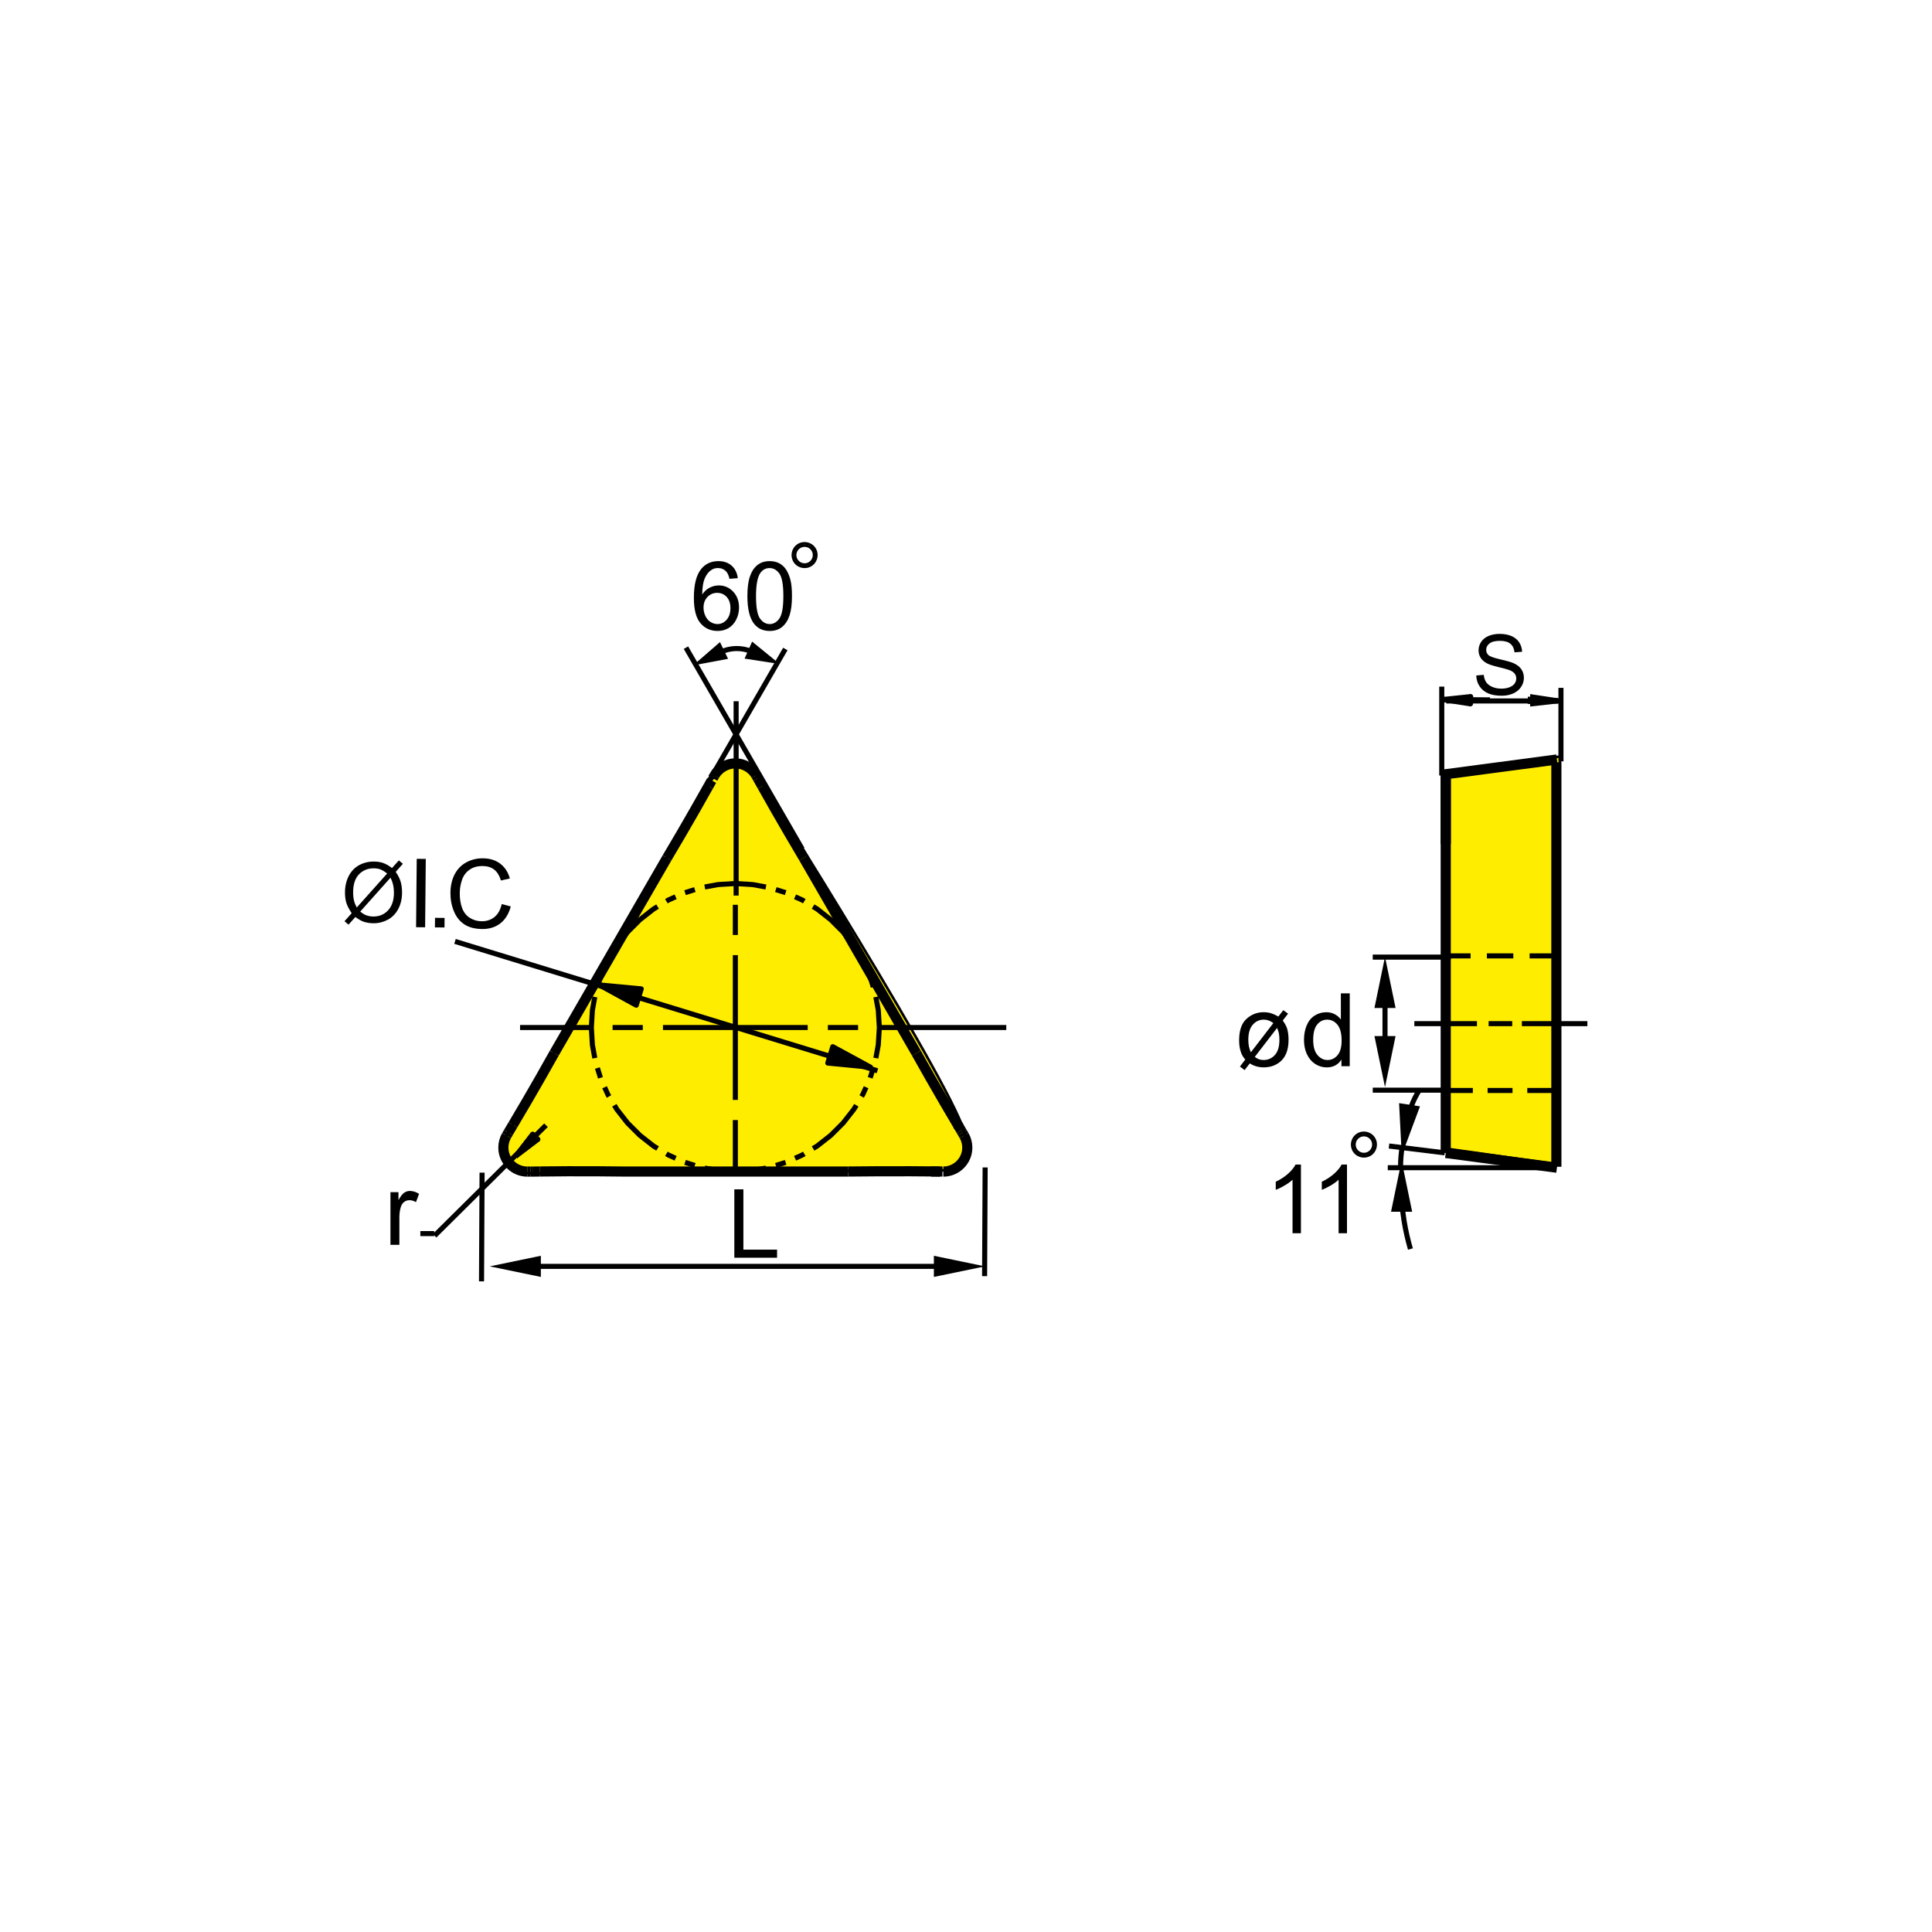 <?xml version="1.0" encoding="iso-8859-1"?>
<!-- Generator: Adobe Illustrator 27.2.0, SVG Export Plug-In . SVG Version: 6.00 Build 0)  -->
<svg version="1.1" xmlns="http://www.w3.org/2000/svg" xmlns:xlink="http://www.w3.org/1999/xlink" x="0px" y="0px"
	 viewBox="0 0 800 800" style="enable-background:new 0 0 800 800;" xml:space="preserve">
<g id="DRW_x5F_ZCC_x5F_Milling_x5F_Insert_x5F_ZCC_x5F_TPMR.svg">
	<polyline style="fill:#FFED00;" points="597.846,322.077 598.787,475.626 645.272,482.201 644.336,329.124 646.212,313.158 	"/>
	<polygon style="fill:none;stroke:#000000;stroke-width:1.067;stroke-miterlimit:22.926;" points="597.846,322.077 
		598.787,475.626 645.272,482.201 644.336,329.124 646.212,313.158 	"/>
	<path style="fill:#FFED00;" d="M294.51,323.022L209.519,470.46c0,0-7.515,14.089,10.8,15.498l169.042-1.408
		c0,0,12.209,1.876,10.327-14.089c-1.876-15.961-85.927-148.847-85.927-148.847C306.255,307.322,297.453,319.728,294.51,323.022"/>
	<path style="fill:none;stroke:#000000;stroke-width:1.067;stroke-miterlimit:22.926;" d="M294.51,323.022L209.519,470.46
		c0,0-7.515,14.089,10.8,15.498l169.042-1.408c0,0,12.209,1.876,10.327-14.089c-1.876-15.961-85.927-148.847-85.927-148.847
		C306.255,307.322,297.453,319.728,294.51,323.022z"/>
	<g>
		<defs>
			<rect id="SVGID_1_" x="142.653" y="224.441" width="514.647" height="306.144"/>
		</defs>
		<clipPath id="SVGID_00000134949433677170558440000014190443238371032742_">
			<use xlink:href="#SVGID_1_"  style="overflow:visible;"/>
		</clipPath>
		
			<line style="clip-path:url(#SVGID_00000134949433677170558440000014190443238371032742_);fill:none;stroke:#000000;stroke-width:2.102;stroke-linejoin:round;stroke-miterlimit:22.926;" x1="626.178" y1="423.867" x2="616.404" y2="423.867"/>
		
			<line style="clip-path:url(#SVGID_00000134949433677170558440000014190443238371032742_);fill:none;stroke:#000000;stroke-width:2.102;stroke-linejoin:round;stroke-miterlimit:22.926;" x1="630.179" y1="423.867" x2="657.296" y2="423.867"/>
		
			<line style="clip-path:url(#SVGID_00000134949433677170558440000014190443238371032742_);fill:none;stroke:#000000;stroke-width:2.102;stroke-linejoin:round;stroke-miterlimit:22.926;" x1="611.576" y1="423.867" x2="585.651" y2="423.867"/>
		
			<line style="clip-path:url(#SVGID_00000134949433677170558440000014190443238371032742_);fill:none;stroke:#000000;stroke-width:2.102;stroke-linejoin:round;stroke-miterlimit:22.926;" x1="598.225" y1="451.411" x2="568.425" y2="451.411"/>
		
			<line style="clip-path:url(#SVGID_00000134949433677170558440000014190443238371032742_);fill:none;stroke:#000000;stroke-width:2.102;stroke-linejoin:round;stroke-miterlimit:22.926;" x1="598.225" y1="396.322" x2="568.425" y2="396.322"/>
		
			<line style="clip-path:url(#SVGID_00000134949433677170558440000014190443238371032742_);fill:none;stroke:#000000;stroke-width:2.102;stroke-linejoin:round;stroke-miterlimit:22.926;" x1="598.229" y1="477.367" x2="575.157" y2="474.537"/>
		
			<line style="clip-path:url(#SVGID_00000134949433677170558440000014190443238371032742_);fill:none;stroke:#000000;stroke-width:2.102;stroke-linejoin:round;stroke-miterlimit:22.926;" x1="643.301" y1="483.519" x2="574.645" y2="483.519"/>
		
			<line style="clip-path:url(#SVGID_00000134949433677170558440000014190443238371032742_);fill:none;stroke:#000000;stroke-width:2.102;stroke-linejoin:round;stroke-miterlimit:22.926;" x1="646.357" y1="315.264" x2="646.357" y2="284.826"/>
		
			<line style="clip-path:url(#SVGID_00000134949433677170558440000014190443238371032742_);fill:none;stroke:#000000;stroke-width:2.102;stroke-linejoin:round;stroke-miterlimit:22.926;" x1="597.001" y1="321.123" x2="597.001" y2="284.299"/>
		
			<line style="clip-path:url(#SVGID_00000134949433677170558440000014190443238371032742_);fill:none;stroke:#000000;stroke-width:2.102;stroke-linejoin:round;stroke-miterlimit:22.926;" x1="598.648" y1="451.411" x2="600.749" y2="451.411"/>
		
			<line style="clip-path:url(#SVGID_00000134949433677170558440000014190443238371032742_);fill:none;stroke:#000000;stroke-width:2.102;stroke-linejoin:round;stroke-miterlimit:22.926;" x1="600.749" y1="396.322" x2="598.648" y2="396.322"/>
	</g>
	<polyline style="fill:none;stroke:#000000;stroke-width:4.203;stroke-linejoin:round;stroke-miterlimit:22.926;" points="
		644.691,314.495 598.647,320.597 598.647,349.563 	"/>
	
		<line style="fill:none;stroke:#000000;stroke-width:4.203;stroke-linejoin:round;stroke-miterlimit:22.926;" x1="598.648" y1="477.422" x2="644.691" y2="483.524"/>
	
		<line style="fill:none;stroke:#000000;stroke-width:4.203;stroke-linejoin:round;stroke-miterlimit:22.926;" x1="598.648" y1="320.597" x2="598.648" y2="322.523"/>
	<polyline style="fill:none;stroke:#000000;stroke-width:4.203;stroke-linejoin:round;stroke-miterlimit:22.926;" points="
		598.648,477.422 598.648,471.666 598.648,322.523 	"/>
	
		<line style="fill:none;stroke:#000000;stroke-width:4.203;stroke-linejoin:round;stroke-miterlimit:22.926;" x1="644.457" y1="483.132" x2="644.457" y2="315.638"/>
	
		<line style="fill:none;stroke:#000000;stroke-width:2.102;stroke-linejoin:round;stroke-miterlimit:22.926;" x1="646.581" y1="290.249" x2="598.841" y2="290.253"/>
	
		<line style="fill:none;stroke:#000000;stroke-width:2.102;stroke-linejoin:round;stroke-miterlimit:22.926;" x1="597.523" y1="289.659" x2="616.98" y2="289.808"/>
	<polyline style="fill:none;stroke:#000000;stroke-width:2.102;stroke-linejoin:round;stroke-miterlimit:22.926;" points="
		597.523,289.659 608.889,291.45 608.97,288.449 597.523,289.659 	"/>
	
		<line style="fill:none;stroke:#000000;stroke-width:2.102;stroke-linejoin:round;stroke-miterlimit:22.926;" x1="608.894" y1="291.401" x2="608.489" y2="291.387"/>
	
		<line style="fill:none;stroke:#000000;stroke-width:2.102;stroke-linejoin:round;stroke-miterlimit:22.926;" x1="608.894" y1="291.401" x2="608.489" y2="291.387"/>
	
		<line style="fill:none;stroke:#000000;stroke-width:2.102;stroke-linejoin:round;stroke-miterlimit:22.926;" x1="608.935" y1="289.956" x2="597.522" y2="289.659"/>
	
		<line style="fill:none;stroke:#000000;stroke-width:2.102;stroke-linejoin:round;stroke-miterlimit:22.926;" x1="608.97" y1="288.503" x2="608.57" y2="288.494"/>
	
		<line style="fill:none;stroke:#000000;stroke-width:2.102;stroke-linejoin:round;stroke-miterlimit:22.926;" x1="608.97" y1="288.503" x2="608.57" y2="288.494"/>
	
		<line style="fill:none;stroke:#000000;stroke-width:2.102;stroke-linejoin:round;stroke-miterlimit:22.926;" x1="645.083" y1="290.208" x2="633.702" y2="288.494"/>
	
		<line style="fill:none;stroke:#000000;stroke-width:2.102;stroke-linejoin:round;stroke-miterlimit:22.926;" x1="633.644" y1="291.496" x2="645.083" y2="290.209"/>
	
		<line style="fill:none;stroke:#000000;stroke-width:2.102;stroke-linejoin:round;stroke-miterlimit:22.926;" x1="633.671" y1="289.993" x2="645.083" y2="290.209"/>
	
		<line style="fill:none;stroke:#000000;stroke-width:2.102;stroke-linejoin:round;stroke-miterlimit:22.926;" x1="633.671" y1="289.993" x2="645.083" y2="290.209"/>
	
		<line style="fill:none;stroke:#000000;stroke-width:2.102;stroke-linejoin:round;stroke-miterlimit:22.926;" x1="633.702" y1="288.494" x2="633.644" y2="291.496"/>
	
		<line style="fill:none;stroke:#000000;stroke-width:2.102;stroke-linejoin:round;stroke-miterlimit:22.926;" x1="633.702" y1="288.544" x2="634.103" y2="288.548"/>
	
		<line style="fill:none;stroke:#000000;stroke-width:2.102;stroke-linejoin:round;stroke-miterlimit:22.926;" x1="633.702" y1="288.544" x2="634.103" y2="288.548"/>
	
		<line style="fill:none;stroke:#000000;stroke-width:2.102;stroke-linejoin:round;stroke-miterlimit:22.926;" x1="633.644" y1="291.441" x2="634.049" y2="291.451"/>
	
		<line style="fill:none;stroke:#000000;stroke-width:2.102;stroke-linejoin:round;stroke-miterlimit:22.926;" x1="633.644" y1="291.441" x2="634.049" y2="291.451"/>
	<path style="fill:none;stroke:#000000;stroke-width:2.102;stroke-linejoin:round;stroke-miterlimit:22.926;" d="M580.368,493.365
		c0,7.943,1.53,16.493,3.667,23.823"/>
	<polyline points="580.373,480.594 584.747,501.758 575.999,501.758 	"/>
	<path style="fill:none;stroke:#000000;stroke-width:2.102;stroke-linejoin:round;stroke-miterlimit:22.926;" d="M580.602,474.839
		c-0.437,2.835-0.662,5.67-0.662,8.474"/>
	<path style="fill:none;stroke:#000000;stroke-width:2.102;stroke-linejoin:round;stroke-miterlimit:22.926;" d="M587.901,451.083
		c-2.759,4.239-4.716,9.428-5.526,14.67"/>
	<polyline points="580.44,478.371 587.982,458.117 579.333,456.794 	"/>
	<path style="fill:none;stroke:#000000;stroke-width:1.067;stroke-miterlimit:22.926;" d="M568.767,471.158
		c1.539,2.196,0.999,5.252-1.202,6.786s-5.251,0.99-6.79-1.202c-1.53-2.201-0.995-5.251,1.206-6.786
		C564.177,468.413,567.228,468.957,568.767,471.158z"/>
	<path style="fill:none;stroke:#000000;stroke-width:1.067;stroke-miterlimit:22.926;" d="M568.002,471.693
		c1.237,1.778,0.801,4.239-0.977,5.481c-1.773,1.242-4.234,0.806-5.476-0.967c-1.242-1.782-0.806-4.243,0.967-5.485
		C564.294,469.48,566.756,469.916,568.002,471.693z"/>
	
		<line style="fill:none;stroke:#000000;stroke-width:2.102;stroke-linejoin:round;stroke-miterlimit:22.926;" x1="573.501" y1="408.99" x2="573.501" y2="437.399"/>
	<polyline points="573.501,396.224 577.875,417.387 569.127,417.387 	"/>
	<polyline points="573.501,450.165 577.875,429.006 569.127,429.006 	"/>
	
		<line style="fill:none;stroke:#000000;stroke-width:2.102;stroke-linejoin:round;stroke-miterlimit:22.926;" x1="304.487" y1="425.474" x2="304.487" y2="395.508"/>
	
		<line style="fill:none;stroke:#000000;stroke-width:2.102;stroke-linejoin:round;stroke-miterlimit:22.926;" x1="304.487" y1="425.474" x2="304.487" y2="455.439"/>
	
		<line style="fill:none;stroke:#000000;stroke-width:2.102;stroke-linejoin:round;stroke-miterlimit:22.926;" x1="304.487" y1="387.161" x2="304.487" y2="374.646"/>
	
		<line style="fill:none;stroke:#000000;stroke-width:2.102;stroke-linejoin:round;stroke-miterlimit:22.926;" x1="304.487" y1="463.778" x2="304.487" y2="484.892"/>
	
		<line style="fill:none;stroke:#000000;stroke-width:2.102;stroke-linejoin:round;stroke-miterlimit:22.926;" x1="304.815" y1="370.83" x2="304.815" y2="290.357"/>
	
		<line style="fill:none;stroke:#000000;stroke-width:2.102;stroke-linejoin:round;stroke-miterlimit:22.926;" x1="304.487" y1="425.474" x2="274.521" y2="425.474"/>
	
		<line style="fill:none;stroke:#000000;stroke-width:2.102;stroke-linejoin:round;stroke-miterlimit:22.926;" x1="266.174" y1="425.474" x2="253.659" y2="425.474"/>
	
		<line style="fill:none;stroke:#000000;stroke-width:2.102;stroke-linejoin:round;stroke-miterlimit:22.926;" x1="245.312" y1="425.474" x2="215.346" y2="425.474"/>
	
		<line style="fill:none;stroke:#000000;stroke-width:2.102;stroke-linejoin:round;stroke-miterlimit:22.926;" x1="304.487" y1="425.474" x2="334.452" y2="425.474"/>
	
		<line style="fill:none;stroke:#000000;stroke-width:2.102;stroke-linejoin:round;stroke-miterlimit:22.926;" x1="342.8" y1="425.474" x2="355.319" y2="425.474"/>
	
		<line style="fill:none;stroke:#000000;stroke-width:2.102;stroke-linejoin:round;stroke-miterlimit:22.926;" x1="363.671" y1="425.474" x2="416.676" y2="425.474"/>
	
		<line style="fill:none;stroke:#000000;stroke-width:2.102;stroke-linejoin:round;stroke-miterlimit:22.926;" x1="199.619" y1="485.567" x2="199.389" y2="530.576"/>
	
		<line style="fill:none;stroke:#000000;stroke-width:2.102;stroke-linejoin:round;stroke-miterlimit:22.926;" x1="407.928" y1="483.415" x2="407.703" y2="528.42"/>
	
		<line style="fill:none;stroke:#000000;stroke-width:2.102;stroke-linejoin:round;stroke-miterlimit:22.926;" x1="285.281" y1="337.863" x2="325.191" y2="268.734"/>
	
		<line style="fill:none;stroke:#000000;stroke-width:2.102;stroke-linejoin:round;stroke-miterlimit:22.926;" x1="332.18" y1="351.552" x2="284.039" y2="268.185"/>
	<polyline style="fill:none;stroke:#000000;stroke-width:2.102;stroke-linejoin:round;stroke-miterlimit:22.926;" points="
		364.116,425.473 363.675,418.287 362.676,412.81 	"/>
	
		<line style="fill:none;stroke:#000000;stroke-width:2.102;stroke-linejoin:round;stroke-miterlimit:22.926;" x1="361.601" y1="408.706" x2="360.332" y2="404.643"/>
	<polyline style="fill:none;stroke:#000000;stroke-width:2.102;stroke-linejoin:round;stroke-miterlimit:22.926;" points="
		358.626,400.75 357.281,397.762 356.777,396.925 	"/>
	<polyline style="fill:none;stroke:#000000;stroke-width:2.102;stroke-linejoin:round;stroke-miterlimit:22.926;" points="
		354.572,393.28 353.559,391.602 349.118,385.936 344.024,380.847 338.358,376.401 336.675,375.389 	"/>
	<polyline style="fill:none;stroke:#000000;stroke-width:2.102;stroke-linejoin:round;stroke-miterlimit:22.926;" points="
		333.039,373.188 332.198,372.679 329.21,371.338 	"/>
	
		<line style="fill:none;stroke:#000000;stroke-width:2.102;stroke-linejoin:round;stroke-miterlimit:22.926;" x1="325.317" y1="369.633" x2="321.254" y2="368.355"/>
	<polyline style="fill:none;stroke:#000000;stroke-width:2.102;stroke-linejoin:round;stroke-miterlimit:22.926;" points="
		317.15,367.284 311.678,366.285 304.487,365.844 297.296,366.285 291.828,367.284 	"/>
	
		<line style="fill:none;stroke:#000000;stroke-width:2.102;stroke-linejoin:round;stroke-miterlimit:22.926;" x1="287.72" y1="368.355" x2="283.661" y2="369.633"/>
	<polyline style="fill:none;stroke:#000000;stroke-width:2.102;stroke-linejoin:round;stroke-miterlimit:22.926;" points="
		279.764,371.338 276.776,372.68 275.939,373.188 	"/>
	<polyline style="fill:none;stroke:#000000;stroke-width:2.102;stroke-linejoin:round;stroke-miterlimit:22.926;" points="
		272.298,375.389 270.615,376.401 264.95,380.847 259.856,385.937 255.414,391.602 254.402,393.281 	"/>
	<polyline style="fill:none;stroke:#000000;stroke-width:2.102;stroke-linejoin:round;stroke-miterlimit:22.926;" points="
		252.201,396.926 251.693,397.763 250.347,400.751 	"/>
	
		<line style="fill:none;stroke:#000000;stroke-width:2.102;stroke-linejoin:round;stroke-miterlimit:22.926;" x1="248.642" y1="404.643" x2="247.373" y2="408.707"/>
	<polyline style="fill:none;stroke:#000000;stroke-width:2.102;stroke-linejoin:round;stroke-miterlimit:22.926;" points="
		246.297,412.811 245.298,418.287 244.862,425.474 245.298,432.665 246.297,438.141 	"/>
	
		<line style="fill:none;stroke:#000000;stroke-width:2.102;stroke-linejoin:round;stroke-miterlimit:22.926;" x1="247.373" y1="442.245" x2="248.642" y2="446.309"/>
	<polyline style="fill:none;stroke:#000000;stroke-width:2.102;stroke-linejoin:round;stroke-miterlimit:22.926;" points="
		250.347,450.197 251.693,453.181 252.201,454.022 	"/>
	<polyline style="fill:none;stroke:#000000;stroke-width:2.102;stroke-linejoin:round;stroke-miterlimit:22.926;" points="
		254.402,457.662 255.414,459.345 259.856,465.011 264.95,470.101 270.615,474.551 272.298,475.559 	"/>
	<polyline style="fill:none;stroke:#000000;stroke-width:2.102;stroke-linejoin:round;stroke-miterlimit:22.926;" points="
		275.939,477.759 276.776,478.268 279.764,479.614 	"/>
	
		<line style="fill:none;stroke:#000000;stroke-width:2.102;stroke-linejoin:round;stroke-miterlimit:22.926;" x1="283.661" y1="481.319" x2="287.72" y2="482.593"/>
	<polyline style="fill:none;stroke:#000000;stroke-width:2.102;stroke-linejoin:round;stroke-miterlimit:22.926;" points="
		291.828,483.668 297.296,484.662 304.487,485.103 311.678,484.662 317.15,483.668 	"/>
	
		<line style="fill:none;stroke:#000000;stroke-width:2.102;stroke-linejoin:round;stroke-miterlimit:22.926;" x1="321.254" y1="482.592" x2="325.317" y2="481.319"/>
	<polyline style="fill:none;stroke:#000000;stroke-width:2.102;stroke-linejoin:round;stroke-miterlimit:22.926;" points="
		329.21,479.613 332.198,478.268 333.039,477.759 	"/>
	<polyline style="fill:none;stroke:#000000;stroke-width:2.102;stroke-linejoin:round;stroke-miterlimit:22.926;" points="
		336.675,475.559 338.358,474.551 344.024,470.101 349.118,465.011 353.559,459.345 354.572,457.662 	"/>
	<polyline style="fill:none;stroke:#000000;stroke-width:2.102;stroke-linejoin:round;stroke-miterlimit:22.926;" points="
		356.777,454.022 357.281,453.181 358.626,450.197 	"/>
	
		<line style="fill:none;stroke:#000000;stroke-width:2.102;stroke-linejoin:round;stroke-miterlimit:22.926;" x1="360.332" y1="446.309" x2="361.601" y2="442.246"/>
	<polyline style="fill:none;stroke:#000000;stroke-width:2.102;stroke-linejoin:round;stroke-miterlimit:22.926;" points="
		362.676,438.141 363.675,432.665 364.116,425.474 	"/>
	<path style="fill:none;stroke:#000000;stroke-width:4.203;stroke-linejoin:round;stroke-miterlimit:22.926;" d="M390.594,485.13
		c5.472,0,9.945-4.464,9.945-9.945c0-1.701-0.468-3.497-1.323-4.968"/>
	
		<line style="fill:none;stroke:#000000;stroke-width:4.203;stroke-linejoin:round;stroke-miterlimit:22.926;" x1="398.528" y1="469.047" x2="399.207" y2="470.217"/>
	<polyline style="fill:none;stroke:#000000;stroke-width:4.203;stroke-linejoin:round;stroke-miterlimit:22.926;" points="
		351.161,485.103 364.175,484.995 377.229,484.991 390.257,485.09 	"/>
	<polyline style="fill:none;stroke:#000000;stroke-width:4.203;stroke-linejoin:round;stroke-miterlimit:22.926;" points="
		351.161,485.103 257.817,485.103 246.396,484.995 234.948,484.991 223.523,485.09 	"/>
	
		<line style="fill:none;stroke:#000000;stroke-width:4.203;stroke-linejoin:round;stroke-miterlimit:22.926;" x1="220.778" y1="485.126" x2="223.527" y2="485.09"/>
	
		<line style="fill:none;stroke:#000000;stroke-width:4.203;stroke-linejoin:round;stroke-miterlimit:22.926;" x1="219.734" y1="485.135" x2="220.773" y2="485.126"/>
	
		<line style="fill:none;stroke:#000000;stroke-width:4.203;stroke-linejoin:round;stroke-miterlimit:22.926;" x1="219.734" y1="485.135" x2="218.375" y2="485.135"/>
	<polyline style="fill:none;stroke:#000000;stroke-width:4.203;stroke-linejoin:round;stroke-miterlimit:22.926;" points="
		389.24,485.135 388.2,485.126 385.451,485.09 	"/>
	<polyline style="fill:none;stroke:#000000;stroke-width:4.203;stroke-linejoin:round;stroke-miterlimit:22.926;" points="
		379.461,436.08 385.271,446.367 391.188,456.623 397.182,466.802 	"/>
	
		<line style="fill:none;stroke:#000000;stroke-width:4.203;stroke-linejoin:round;stroke-miterlimit:22.926;" x1="398.001" y1="468.147" x2="396.597" y2="465.785"/>
	
		<line style="fill:none;stroke:#000000;stroke-width:4.203;stroke-linejoin:round;stroke-miterlimit:22.926;" x1="398.528" y1="469.047" x2="397.997" y2="468.147"/>
	
		<line style="fill:none;stroke:#000000;stroke-width:4.203;stroke-linejoin:round;stroke-miterlimit:22.926;" x1="313.775" y1="322.253" x2="313.1" y2="321.078"/>
	<polyline style="fill:none;stroke:#000000;stroke-width:4.203;stroke-linejoin:round;stroke-miterlimit:22.926;" points="
		313.775,322.253 314.288,323.153 315.633,325.552 	"/>
	<polyline style="fill:none;stroke:#000000;stroke-width:4.203;stroke-linejoin:round;stroke-miterlimit:22.926;" points="
		332.788,355.247 326.991,345.41 321.258,335.496 315.629,325.551 	"/>
	
		<line style="fill:none;stroke:#000000;stroke-width:4.203;stroke-linejoin:round;stroke-miterlimit:22.926;" x1="379.461" y1="436.08" x2="332.787" y2="355.242"/>
	<path style="fill:none;stroke:#000000;stroke-width:4.203;stroke-linejoin:round;stroke-miterlimit:22.926;" d="M209.757,470.222
		c-0.855,1.472-1.319,3.258-1.319,4.968c0,5.477,4.464,9.945,9.936,9.945"/>
	
		<line style="fill:none;stroke:#000000;stroke-width:4.203;stroke-linejoin:round;stroke-miterlimit:22.926;" x1="210.45" y1="469.047" x2="209.766" y2="470.217"/>
	<polyline style="fill:none;stroke:#000000;stroke-width:4.203;stroke-linejoin:round;stroke-miterlimit:22.926;" points="
		229.517,436.08 223.901,446.025 218.181,455.948 212.381,465.79 	"/>
	
		<line style="fill:none;stroke:#000000;stroke-width:4.203;stroke-linejoin:round;stroke-miterlimit:22.926;" x1="229.517" y1="436.08" x2="276.191" y2="355.242"/>
	<polyline style="fill:none;stroke:#000000;stroke-width:4.203;stroke-linejoin:round;stroke-miterlimit:22.926;" points="
		276.191,355.247 281.991,345.41 287.72,335.496 293.34,325.551 	"/>
	
		<line style="fill:none;stroke:#000000;stroke-width:4.203;stroke-linejoin:round;stroke-miterlimit:22.926;" x1="294.69" y1="323.153" x2="293.345" y2="325.551"/>
	
		<line style="fill:none;stroke:#000000;stroke-width:4.203;stroke-linejoin:round;stroke-miterlimit:22.926;" x1="295.203" y1="322.253" x2="295.878" y2="321.078"/>
	<polyline style="fill:none;stroke:#000000;stroke-width:4.203;stroke-linejoin:round;stroke-miterlimit:22.926;" points="
		210.45,469.047 210.977,468.147 212.381,465.785 	"/>
	<path style="fill:none;stroke:#000000;stroke-width:4.203;stroke-linejoin:round;stroke-miterlimit:22.926;" d="M313.109,321.073
		c-1.751-3.024-5.085-4.968-8.622-4.968c-3.533,0-6.867,1.944-8.618,4.968"/>
	
		<line style="fill:none;stroke:#000000;stroke-width:2.102;stroke-linejoin:round;stroke-miterlimit:22.926;" x1="179.792" y1="510.807" x2="174.059" y2="510.807"/>
	
		<line style="fill:none;stroke:#000000;stroke-width:2.102;stroke-linejoin:round;stroke-miterlimit:22.926;" x1="226.088" y1="465.928" x2="179.949" y2="511.685"/>
	<polyline style="fill:none;stroke:#000000;stroke-width:2.102;stroke-linejoin:round;stroke-miterlimit:22.926;" points="
		213.51,478.776 222.713,471.778 220.584,469.637 213.51,478.776 	"/>
	
		<line style="fill:none;stroke:#000000;stroke-width:2.102;stroke-linejoin:round;stroke-miterlimit:22.926;" x1="222.672" y1="471.742" x2="222.384" y2="472.026"/>
	
		<line style="fill:none;stroke:#000000;stroke-width:2.102;stroke-linejoin:round;stroke-miterlimit:22.926;" x1="222.672" y1="471.742" x2="222.384" y2="472.026"/>
	
		<line style="fill:none;stroke:#000000;stroke-width:2.102;stroke-linejoin:round;stroke-miterlimit:22.926;" x1="222.465" y1="471.54" x2="220.611" y2="473.381"/>
	
		<line style="fill:none;stroke:#000000;stroke-width:2.102;stroke-linejoin:round;stroke-miterlimit:22.926;" x1="222.263" y1="471.333" x2="218.834" y2="474.726"/>
	
		<line style="fill:none;stroke:#000000;stroke-width:2.102;stroke-linejoin:round;stroke-miterlimit:22.926;" x1="222.061" y1="471.126" x2="217.061" y2="476.08"/>
	
		<line style="fill:none;stroke:#000000;stroke-width:2.102;stroke-linejoin:round;stroke-miterlimit:22.926;" x1="221.854" y1="470.919" x2="215.283" y2="477.43"/>
	
		<line style="fill:none;stroke:#000000;stroke-width:2.102;stroke-linejoin:round;stroke-miterlimit:22.926;" x1="221.651" y1="470.716" x2="213.511" y2="478.776"/>
	
		<line style="fill:none;stroke:#000000;stroke-width:2.102;stroke-linejoin:round;stroke-miterlimit:22.926;" x1="220.621" y1="469.677" x2="220.333" y2="469.965"/>
	
		<line style="fill:none;stroke:#000000;stroke-width:2.102;stroke-linejoin:round;stroke-miterlimit:22.926;" x1="220.621" y1="469.677" x2="220.333" y2="469.965"/>
	
		<line style="fill:none;stroke:#000000;stroke-width:2.102;stroke-linejoin:round;stroke-miterlimit:22.926;" x1="220.828" y1="469.884" x2="218.969" y2="471.725"/>
	
		<line style="fill:none;stroke:#000000;stroke-width:2.102;stroke-linejoin:round;stroke-miterlimit:22.926;" x1="221.03" y1="470.091" x2="217.606" y2="473.488"/>
	
		<line style="fill:none;stroke:#000000;stroke-width:2.102;stroke-linejoin:round;stroke-miterlimit:22.926;" x1="221.237" y1="470.298" x2="216.242" y2="475.253"/>
	
		<line style="fill:none;stroke:#000000;stroke-width:2.102;stroke-linejoin:round;stroke-miterlimit:22.926;" x1="221.444" y1="470.505" x2="214.874" y2="477.017"/>
	
		<line style="fill:none;stroke:#000000;stroke-width:2.102;stroke-linejoin:round;stroke-miterlimit:22.926;" x1="221.651" y1="470.717" x2="213.51" y2="478.776"/>
	
		<line style="fill:none;stroke:#000000;stroke-width:2.102;stroke-linejoin:round;stroke-miterlimit:22.926;" x1="221.651" y1="470.717" x2="213.51" y2="478.776"/>
	
		<line style="fill:none;stroke:#000000;stroke-width:2.102;stroke-linejoin:round;stroke-miterlimit:22.926;" x1="395.094" y1="524.37" x2="215.567" y2="524.37"/>
	<polyline points="386.697,528.749 407.861,524.375 386.697,519.992 	"/>
	<polyline points="202.796,524.375 223.959,528.749 223.959,519.987 	"/>
	<path style="fill:none;stroke:#000000;stroke-width:1.067;stroke-miterlimit:22.926;" d="M337.157,227.055
		c1.539,2.196,0.999,5.243-1.202,6.786c-2.201,1.535-5.247,0.994-6.786-1.202c-1.535-2.205-0.999-5.251,1.201-6.786
		C332.571,224.31,335.618,224.855,337.157,227.055z"/>
	<path style="fill:none;stroke:#000000;stroke-width:1.067;stroke-miterlimit:22.926;" d="M336.392,227.591
		c1.237,1.778,0.801,4.244-0.977,5.481c-1.773,1.242-4.239,0.801-5.477-0.972c-1.242-1.777-0.805-4.239,0.967-5.481
		C332.688,225.381,335.15,225.814,336.392,227.591z"/>
	<path style="fill:none;stroke:#000000;stroke-width:2.102;stroke-miterlimit:22.926;" d="M298.227,270.102
		c4.167-2.007,9.018-2.083,13.248-0.202"/>
	<polyline points="287.04,275.498 298.133,265.881 301.472,272.811 	"/>
	<polyline points="322.824,274.948 311.439,265.674 308.312,272.708 	"/>
	
		<line style="fill:none;stroke:#000000;stroke-width:2.102;stroke-linejoin:round;stroke-miterlimit:22.926;" x1="188.405" y1="389.815" x2="363.32" y2="443.393"/>
	<polyline points="360.458,441.903 344.838,433.412 342.764,440.189 	"/>
	<polygon style="fill:none;stroke:#000000;stroke-width:2.102;stroke-linejoin:round;stroke-miterlimit:22.926;" points="
		360.458,441.903 344.838,433.412 342.764,440.189 	"/>
	<polyline points="248.097,407.829 263.456,416.235 265.526,409.467 	"/>
	<polygon style="fill:none;stroke:#000000;stroke-width:2.102;stroke-linejoin:round;stroke-miterlimit:22.926;" points="
		248.097,407.829 263.456,416.235 265.526,409.467 	"/>
	<path d="M611.292,279.701l3.091-0.265c0.144,1.237,0.481,2.254,1.021,3.056c0.536,0.797,1.368,1.431,2.489,1.922
		c1.125,0.495,2.398,0.738,3.802,0.738c1.251,0,2.353-0.189,3.312-0.558c0.954-0.374,1.674-0.878,2.142-1.525
		c0.464-0.653,0.702-1.359,0.702-2.124c0-0.778-0.221-1.453-0.68-2.034c-0.445-0.585-1.193-1.066-2.223-1.463
		c-0.671-0.257-2.137-0.661-4.415-1.21c-2.272-0.545-3.874-1.066-4.783-1.548c-1.179-0.621-2.061-1.391-2.646-2.309
		c-0.576-0.918-0.864-1.944-0.864-3.082c0-1.247,0.351-2.421,1.062-3.505c0.711-1.089,1.751-1.913,3.109-2.48
		c1.368-0.562,2.88-0.837,4.545-0.837c1.845,0,3.456,0.288,4.86,0.882c1.404,0.589,2.484,1.467,3.24,2.61
		c0.751,1.147,1.161,2.457,1.215,3.91l-3.141,0.234c-0.176-1.566-0.742-2.754-1.724-3.551c-0.967-0.801-2.407-1.201-4.311-1.201
		c-1.984,0-3.424,0.364-4.342,1.089c-0.905,0.729-1.359,1.606-1.359,2.628c0,0.887,0.328,1.624,0.963,2.201
		c0.635,0.571,2.277,1.161,4.945,1.764c2.66,0.603,4.491,1.13,5.485,1.584c1.44,0.666,2.507,1.508,3.195,2.525
		c0.684,1.017,1.026,2.201,1.026,3.523c-0.004,1.323-0.373,2.565-1.129,3.726c-0.76,1.17-1.845,2.07-3.254,2.723
		c-1.422,0.648-3.015,0.967-4.779,0.967c-2.241,0-4.122-0.324-5.634-0.981c-1.517-0.653-2.704-1.638-3.568-2.952
		C611.787,282.851,611.333,281.361,611.292,279.701"/>
	<path d="M538.689,510.65h-3.474v-22.149c-0.837,0.797-1.93,1.593-3.289,2.394c-1.364,0.797-2.588,1.395-3.663,1.791v-3.353
		c1.939-0.922,3.64-2.029,5.103-3.325c1.449-1.31,2.48-2.565,3.087-3.789h2.237"/>
	<path d="M557.76,510.65h-3.474v-22.149c-0.837,0.797-1.931,1.593-3.29,2.394c-1.364,0.797-2.587,1.395-3.663,1.791v-3.353
		c1.94-0.922,3.64-2.029,5.103-3.325c1.449-1.31,2.48-2.565,3.087-3.789h2.237"/>
	<path d="M161.679,515.447v-21.798h3.316v3.299c0.846-1.544,1.638-2.565,2.358-3.051c0.716-0.495,1.503-0.747,2.367-0.747
		c1.251,0,2.511,0.396,3.803,1.193l-1.278,3.438c-0.896-0.545-1.8-0.806-2.709-0.806c-0.814,0-1.534,0.247-2.174,0.725
		c-0.648,0.491-1.098,1.17-1.377,2.025c-0.409,1.31-0.612,2.749-0.612,4.306v11.416"/>
	<polyline points="304.073,520.793 304.073,492.474 307.821,492.474 307.821,517.449 321.767,517.449 321.767,520.793 	"/>
	<path d="M291.315,251.607c0,1.201,0.257,2.344,0.77,3.443c0.509,1.098,1.219,1.922,2.124,2.497
		c0.918,0.572,1.886,0.864,2.885,0.864c1.471,0,2.727-0.594,3.784-1.782c1.053-1.184,1.584-2.79,1.584-4.824
		c0-1.957-0.522-3.501-1.566-4.63c-1.04-1.125-2.349-1.688-3.933-1.688c-1.575,0-2.907,0.562-4,1.688
		C291.864,248.304,291.315,249.78,291.315,251.607 M305.513,239.403l-3.456,0.27c-0.306-1.368-0.747-2.363-1.31-2.975
		c-0.945-0.995-2.106-1.489-3.483-1.489c-1.107,0-2.074,0.31-2.911,0.931c-1.098,0.797-1.957,1.962-2.592,3.496
		c-0.625,1.53-0.958,3.708-0.985,6.539c0.841-1.269,1.863-2.218,3.078-2.835c1.202-0.616,2.475-0.927,3.803-0.927
		c2.317,0,4.293,0.851,5.917,2.561c1.629,1.71,2.448,3.911,2.448,6.615c0,1.778-0.392,3.425-1.156,4.959
		c-0.76,1.516-1.818,2.695-3.159,3.505c-1.336,0.81-2.853,1.21-4.554,1.21c-2.898,0-5.256-1.057-7.088-3.199
		c-1.832-2.124-2.745-5.638-2.745-10.525c0-5.481,1.013-9.455,3.038-11.943c1.76-2.16,4.136-3.249,7.124-3.249
		c2.227,0,4.046,0.63,5.472,1.881C304.379,235.47,305.225,237.203,305.513,239.403"/>
	<path d="M313.05,246.819c0,4.653,0.545,7.745,1.634,9.284c1.089,1.535,2.43,2.309,4.027,2.309c1.593,0,2.934-0.783,4.023-2.322
		c1.089-1.548,1.638-4.635,1.638-9.27c0-4.657-0.549-7.758-1.638-9.292c-1.089-1.53-2.439-2.3-4.059-2.3
		c-1.602,0-2.875,0.68-3.834,2.029C313.649,238.98,313.05,242.175,313.05,246.819 M309.477,246.819c0-3.352,0.342-6.048,1.039-8.086
		c0.68-2.039,1.71-3.613,3.069-4.725c1.354-1.102,3.064-1.66,5.125-1.66c1.521,0,2.853,0.31,4.001,0.922
		c1.143,0.608,2.088,1.489,2.835,2.646c0.747,1.152,1.336,2.561,1.755,4.212c0.432,1.656,0.639,3.884,0.639,6.691
		c0,3.321-0.342,5.999-1.017,8.046c-0.689,2.043-1.706,3.613-3.069,4.73c-1.359,1.12-3.069,1.669-5.144,1.669
		c-2.736,0-4.878-0.976-6.435-2.934C310.413,255.977,309.477,252.129,309.477,246.819"/>
	<polyline points="172.29,383.939 176.034,383.97 176.309,355.656 172.56,355.62 	"/>
	<polyline points="180.093,384.011 184.058,384.051 184.094,380.091 180.134,380.051 	"/>
	<path d="M207.759,374.349l3.744,0.99c-0.819,3.06-2.254,5.395-4.306,6.997c-2.061,1.597-4.563,2.376-7.52,2.349
		c-3.051-0.032-5.521-0.675-7.421-1.935c-1.899-1.26-3.343-3.078-4.311-5.436c-0.977-2.372-1.449-4.91-1.426-7.61
		c0.027-2.947,0.617-5.517,1.764-7.699c1.152-2.182,2.767-3.834,4.86-4.959c2.092-1.121,4.378-1.665,6.876-1.638
		c2.839,0.027,5.211,0.77,7.128,2.232c1.921,1.458,3.249,3.496,3.978,6.116l-3.695,0.841c-0.639-2.07-1.575-3.573-2.817-4.536
		c-1.238-0.945-2.804-1.431-4.698-1.453c-2.174-0.023-4.001,0.486-5.467,1.512c-1.476,1.035-2.516,2.421-3.118,4.176
		c-0.617,1.746-0.927,3.555-0.945,5.418c-0.027,2.421,0.306,4.523,0.981,6.327c0.693,1.8,1.773,3.15,3.244,4.059
		c1.476,0.904,3.074,1.355,4.802,1.372c2.092,0.023,3.874-0.567,5.341-1.759C206.22,378.516,207.219,376.721,207.759,374.349"/>
	
		<line style="fill:none;stroke:#000000;stroke-width:2.102;stroke-miterlimit:22.926;stroke-dasharray:10.948,6.745;" x1="597.995" y1="395.814" x2="644.331" y2="395.814"/>
	
		<line style="fill:none;stroke:#000000;stroke-width:2.102;stroke-miterlimit:22.926;stroke-dasharray:10.314,6.111;" x1="599.565" y1="451.542" x2="642.738" y2="451.542"/>
	<path d="M161.684,363.446l-12.519,14.017c0.86,0.711,1.661,1.206,2.389,1.485c0.954,0.373,1.993,0.558,3.101,0.558
		c2.452,0,4.468-0.859,6.07-2.592c1.593-1.733,2.394-4.158,2.394-7.281C163.119,367.293,162.638,365.232,161.684,363.446
		 M160.302,361.709c-1.053-0.828-1.98-1.399-2.772-1.705c-0.797-0.297-1.724-0.455-2.79-0.455c-2.461,0-4.491,0.837-6.107,2.507
		c-1.602,1.669-2.407,4.158-2.407,7.479c0,1.301,0.13,2.452,0.378,3.465c0.176,0.756,0.549,1.683,1.121,2.781L160.302,361.709z
		 M162.323,359.436l2.83-3.168l1.67,1.413l-2.961,3.339c0.963,1.435,1.611,2.7,1.953,3.775c0.45,1.408,0.671,3.001,0.671,4.747
		c0,2.533-0.508,4.788-1.53,6.759c-1.031,1.98-2.462,3.479-4.307,4.491c-1.85,1.004-3.816,1.508-5.891,1.508
		c-1.552,0-2.956-0.211-4.221-0.653c-0.963-0.342-2.088-0.985-3.384-1.94l-2.83,3.173l-1.67-1.418l2.97-3.321
		c-1.107-1.674-1.84-3.105-2.209-4.289c-0.365-1.188-0.558-2.61-0.558-4.275c0-2.538,0.508-4.797,1.516-6.782
		c1.013-1.989,2.43-3.492,4.257-4.513c1.827-1.012,3.857-1.53,6.093-1.53c1.507,0,2.826,0.198,3.955,0.598
		S161.022,358.446,162.323,359.436"/>
	<path d="M543.765,430.577c0,2.808,0.589,4.896,1.768,6.286c1.174,1.377,2.565,2.074,4.176,2.074c1.611,0,2.992-0.666,4.122-1.984
		c1.13-1.314,1.701-3.339,1.701-6.057c0-2.997-0.571-5.184-1.724-6.584c-1.152-1.399-2.569-2.097-4.261-2.097
		c-1.643,0-3.024,0.666-4.127,2.016C544.323,425.568,543.765,427.688,543.765,430.577 M555.461,441.489v-2.754
		c-1.377,2.169-3.411,3.249-6.107,3.249c-1.742,0-3.339-0.486-4.797-1.44c-1.463-0.958-2.592-2.304-3.402-4.036
		c-0.801-1.714-1.197-3.686-1.197-5.931c0.005-2.174,0.36-4.154,1.094-5.927c0.733-1.778,1.814-3.132,3.271-4.081
		c1.449-0.945,3.087-1.422,4.883-1.422c1.31,0,2.484,0.279,3.51,0.837c1.031,0.553,1.863,1.278,2.511,2.173l0.005-10.827h3.676
		l-0.009,30.159H555.461z M528.812,425.64l-9.234,11.992c1.066,0.864,2.273,1.296,3.613,1.296c1.908,0,3.483-0.697,4.725-2.097
		c1.247-1.4,1.863-3.497,1.863-6.296c0-1.039-0.081-1.953-0.243-2.736C529.428,427.233,529.185,426.5,528.812,425.64
		 M527.268,423.642c-1.242-0.954-2.556-1.435-3.924-1.435c-1.823,0-3.357,0.693-4.586,2.092c-1.237,1.4-1.858,3.488-1.858,6.255
		c0,2.061,0.36,3.775,1.071,5.166L527.268,423.642z M529.347,420.928l2.038-2.637l1.98,1.445l-2.209,2.848
		c0.864,1.174,1.453,2.241,1.773,3.209c0.427,1.372,0.635,2.965,0.635,4.783c0,4.113-1.161,7.15-3.474,9.072
		c-1.885,1.552-4.144,2.326-6.79,2.326c-2.178,0-4.109-0.553-5.778-1.647l-2.169,2.777l-1.926-1.472l2.214-2.889
		c-0.805-0.923-1.382-1.863-1.719-2.799c-0.554-1.503-0.828-3.19-0.828-5.094c0-4.122,1.008-7.105,3.038-8.941
		c2.016-1.845,4.379-2.772,7.083-2.772c1.134,0,2.169,0.144,3.123,0.432C527.268,419.862,528.285,420.312,529.347,420.928"/>
</g>
<g id="Layer_1">
</g>
</svg>
